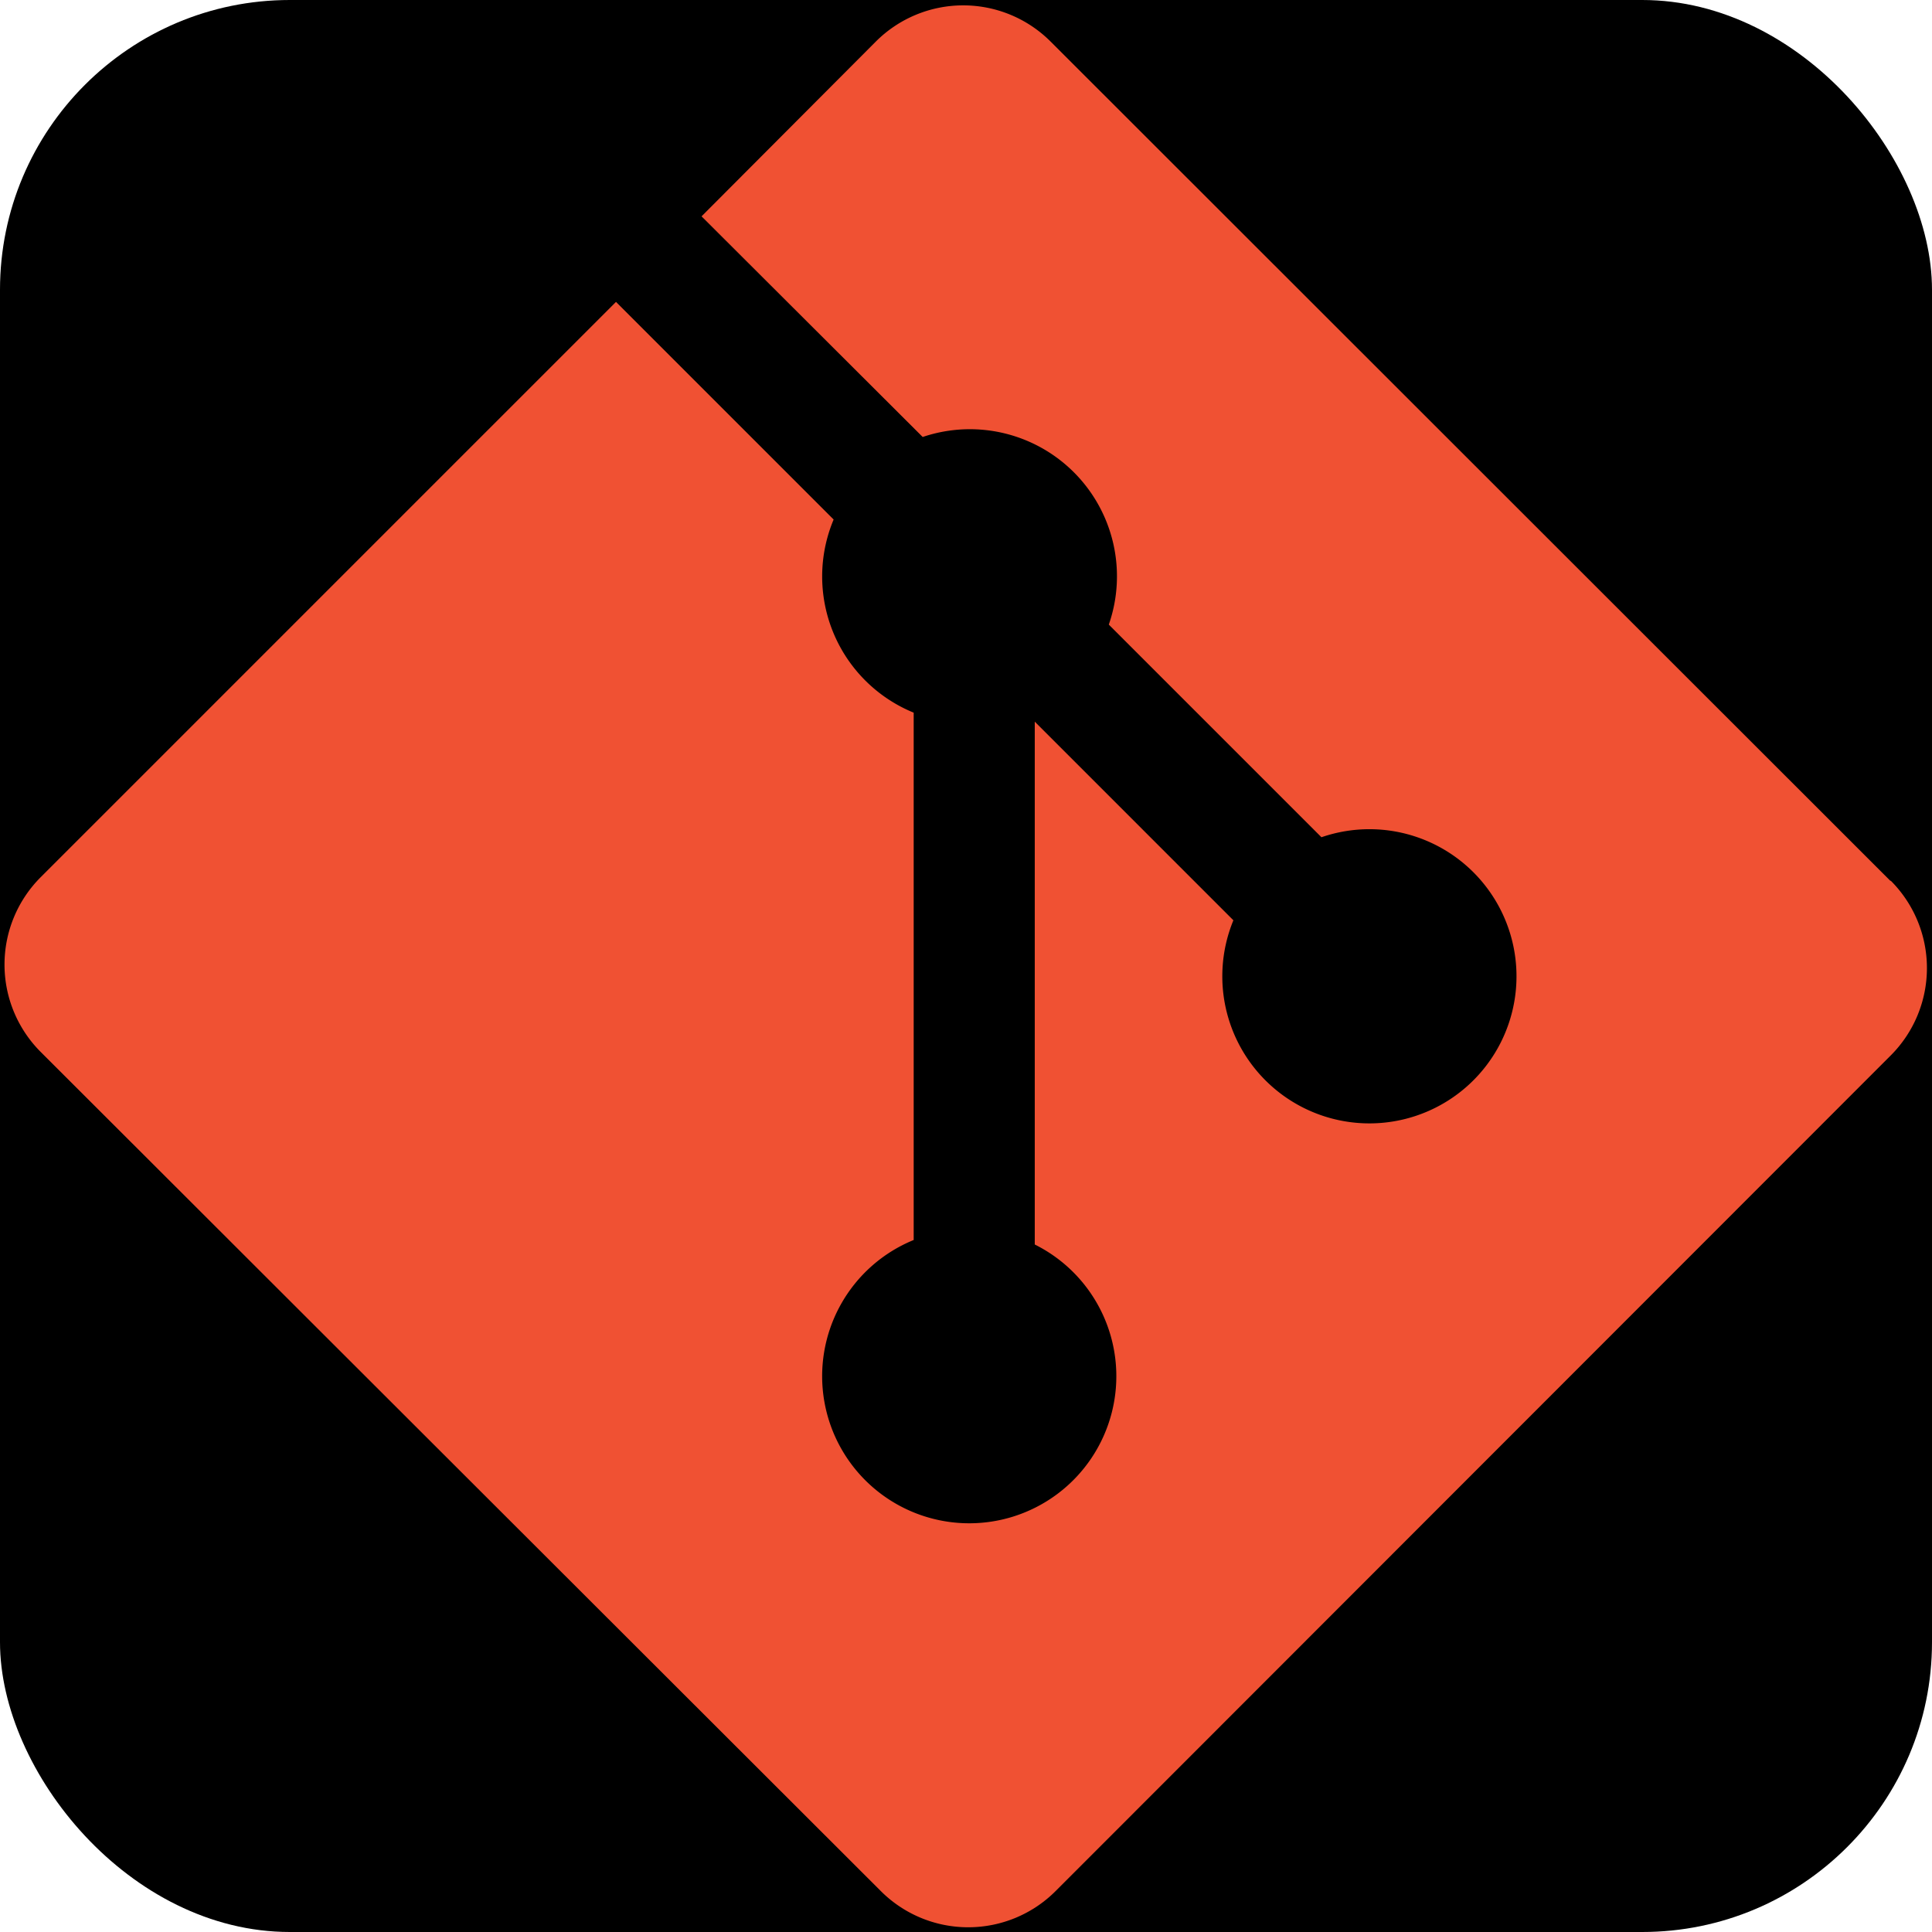 <svg xmlns="http://www.w3.org/2000/svg"
aria-label="Git" role="img"
viewBox="0 0 512 512">
<rect width="512" height="512" rx="15%"/>
<path fill="#f05133" d="M 500.951,233.412 278.465,11.059 a 32.75,32.75 0 0 0 -46.406,0 l -46.141,46.274 58.605,58.472 a 38.981,38.981 0 0 1 49.323,49.721 l 56.351,56.351 a 38.981,38.981 0 1 1 -23.336,22.01 l -52.638,-52.638 v 138.556 a 38.981,38.981 0 1 1 -32.087,-1.193 V 188.861 A 38.981,38.981 0 0 1 220.921,137.682 L 163.245,80.005 10.767,232.483 a 32.75,32.75 0 0 0 0,46.274 l 222.618,222.353 a 32.75,32.75 0 0 0 46.406,0 L 501.084,279.685 a 32.75,32.75 0 0 0 0,-46.274"/></svg>
